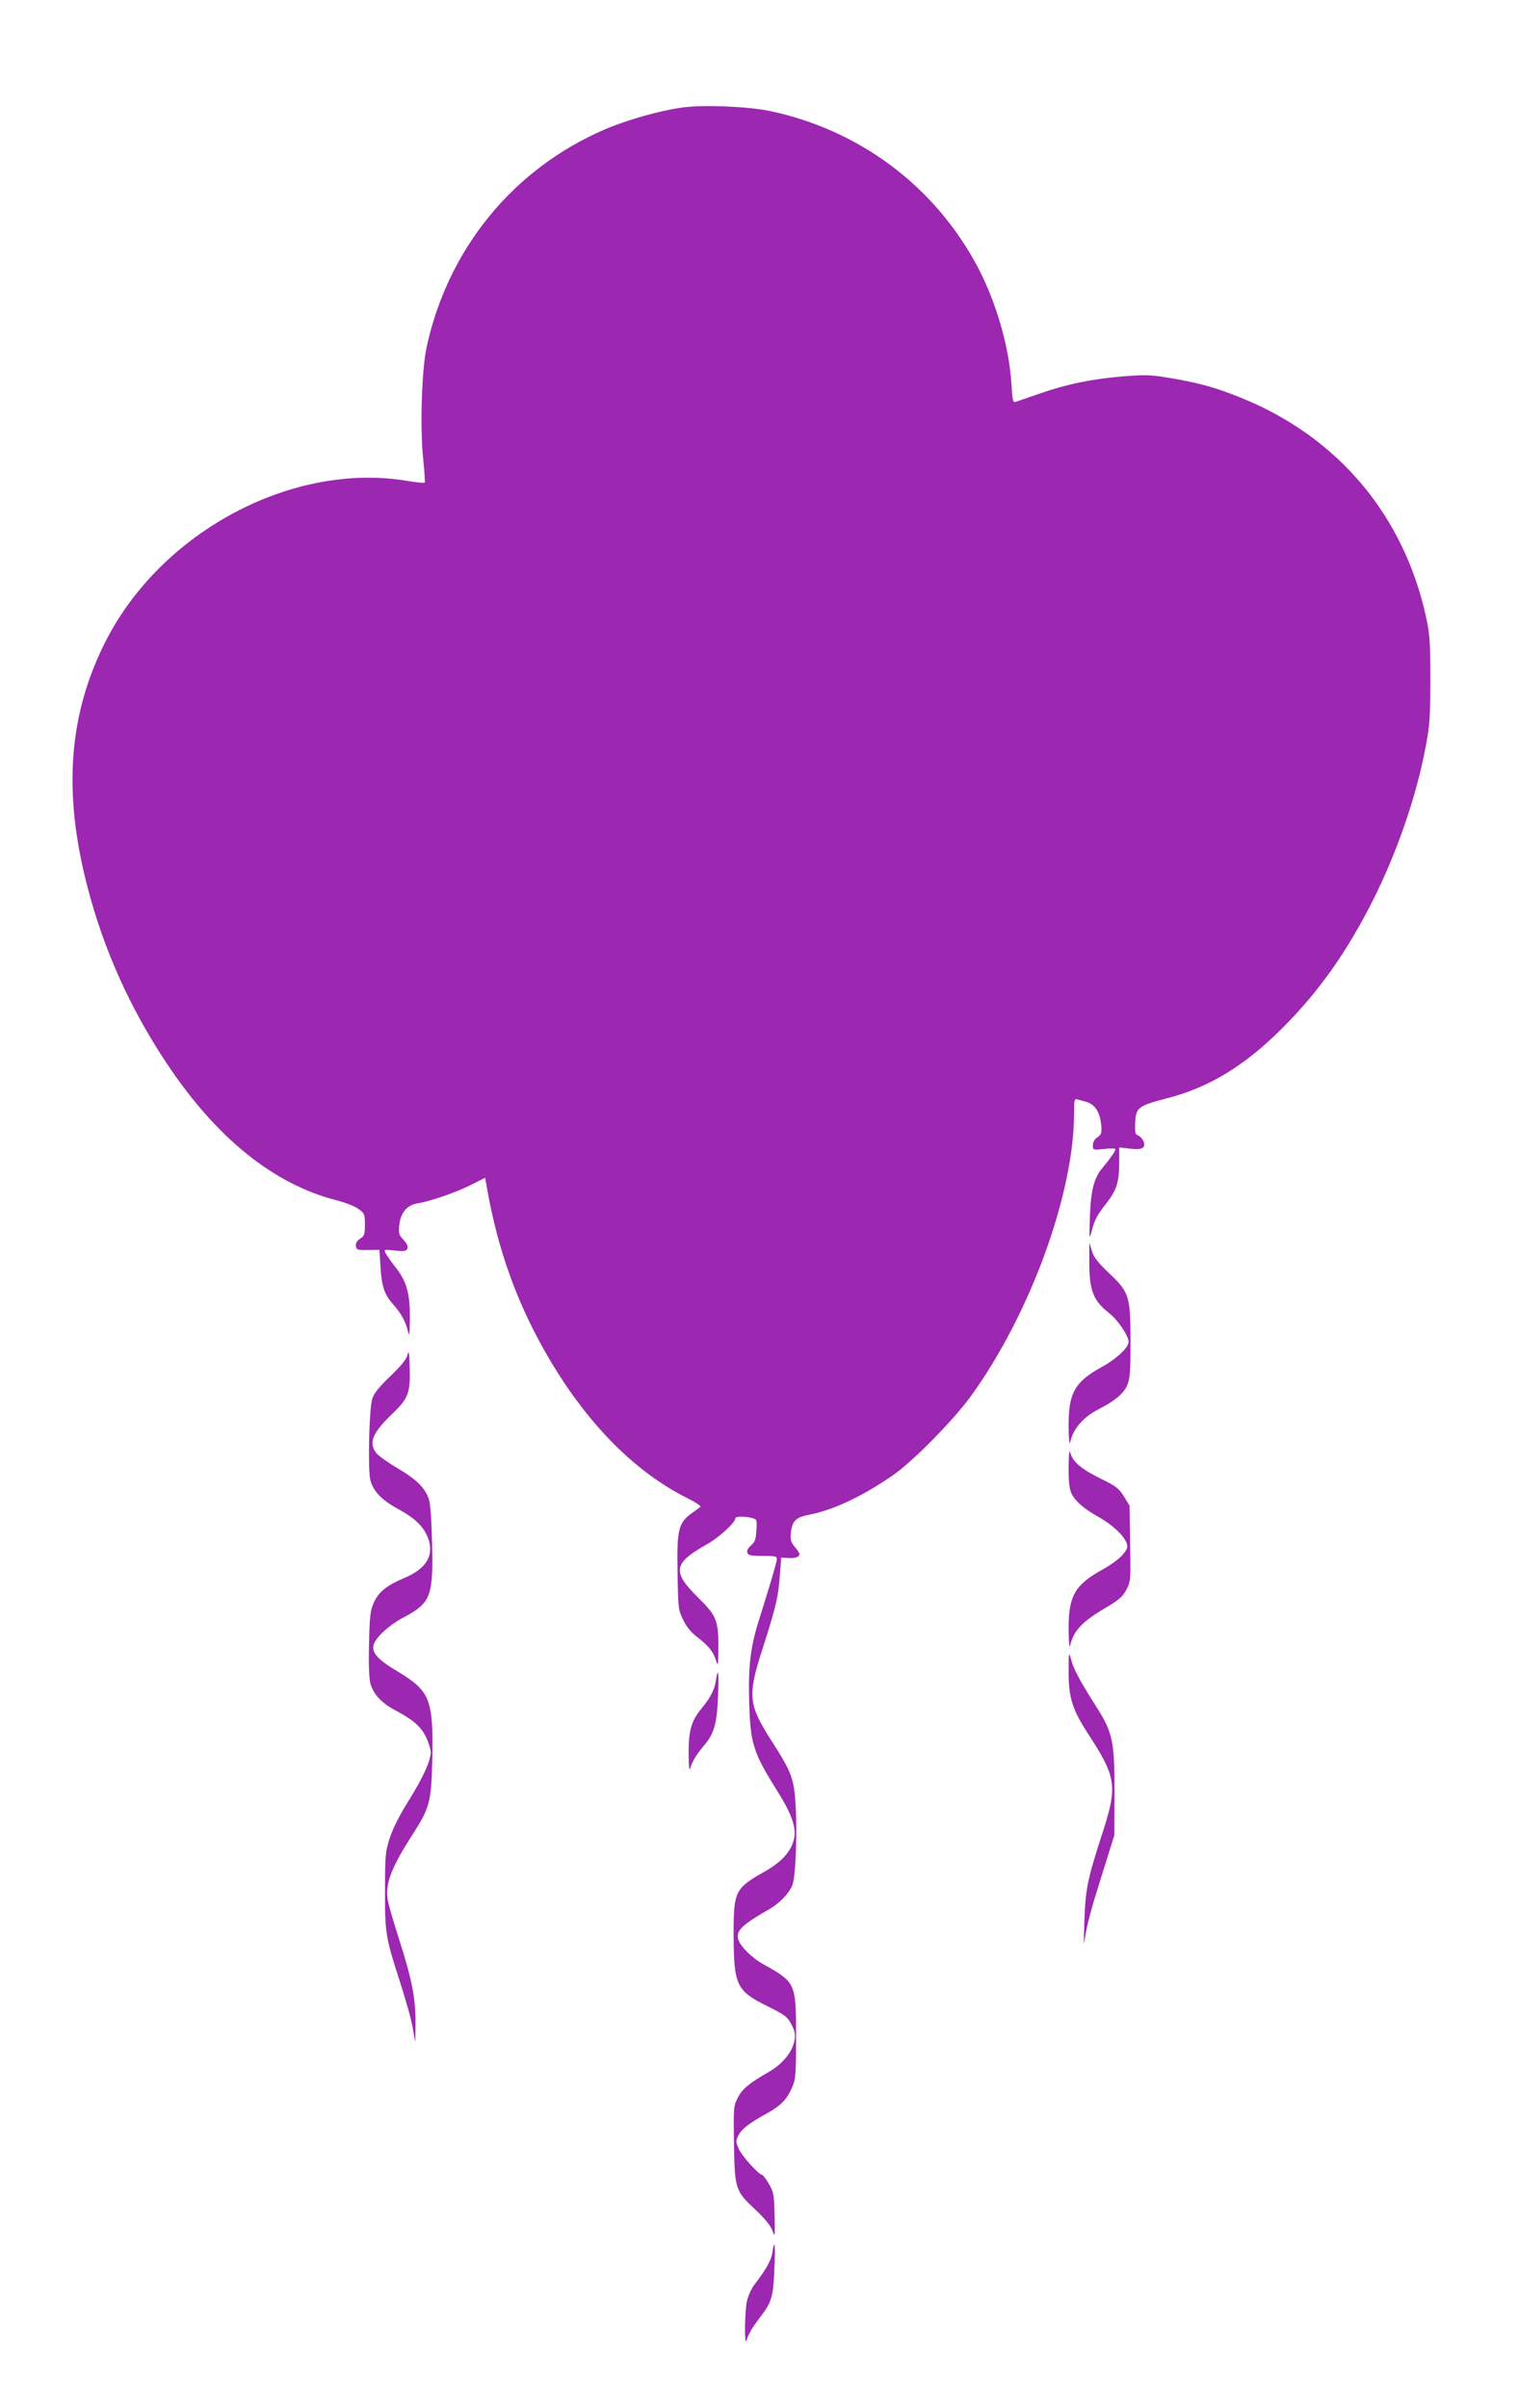 <?xml version="1.0" standalone="no"?>
<!DOCTYPE svg PUBLIC "-//W3C//DTD SVG 20010904//EN"
 "http://www.w3.org/TR/2001/REC-SVG-20010904/DTD/svg10.dtd">
<svg version="1.0" xmlns="http://www.w3.org/2000/svg"
 width="807pt" height="1280pt" viewBox="0 0 807 1280"
 preserveAspectRatio="xMidYMid meet">
<g transform="translate(0,1280) scale(0.1,-0.1)"
fill="#9c27b0" stroke="none">
<path d="M3631 12229 c-120 -16 -298 -66 -416 -117 -486 -209 -833 -633 -947
-1157 -26 -120 -36 -431 -18 -597 7 -65 10 -121 8 -124 -3 -2 -47 2 -99 11
-605 98 -1293 -267 -1592 -843 -202 -391 -235 -809 -101 -1320 85 -328 226
-642 419 -932 264 -398 570 -645 905 -730 47 -12 100 -33 117 -47 31 -22 33
-28 33 -82 0 -52 -3 -61 -26 -75 -17 -12 -24 -25 -22 -39 3 -20 9 -22 64 -21
l61 1 6 -92 c6 -104 21 -147 70 -201 40 -46 64 -89 76 -141 7 -31 9 -17 10 68
1 131 -16 195 -73 269 -24 30 -48 65 -55 77 -12 23 -11 23 48 16 51 -5 62 -3
67 11 4 11 -3 27 -21 46 -25 27 -27 34 -22 81 8 65 41 104 97 113 68 11 202
57 282 97 l77 39 7 -38 c60 -353 171 -654 347 -947 202 -335 446 -579 717
-716 45 -22 78 -44 74 -48 -5 -4 -26 -20 -48 -35 -70 -52 -78 -87 -74 -314 3
-191 4 -199 30 -252 18 -38 43 -68 78 -94 58 -45 84 -78 98 -126 9 -29 10 -19
11 63 1 152 -8 177 -104 272 -144 141 -137 185 42 286 64 35 153 117 153 140
0 10 54 10 90 0 24 -7 25 -10 21 -65 -2 -48 -8 -63 -29 -81 -16 -14 -23 -28
-19 -38 5 -14 21 -17 82 -17 65 0 75 -2 75 -17 -1 -17 -29 -114 -99 -336 -42
-136 -54 -242 -48 -432 7 -216 21 -260 152 -469 76 -121 101 -196 85 -255 -17
-66 -67 -119 -157 -170 -155 -88 -163 -103 -163 -331 1 -271 14 -301 177 -382
98 -49 109 -57 131 -99 18 -36 22 -55 16 -83 -11 -62 -62 -125 -134 -167 -108
-62 -144 -92 -168 -139 -22 -43 -23 -52 -20 -245 4 -241 7 -250 114 -350 49
-46 80 -84 90 -110 14 -39 14 -36 12 80 -3 111 -5 124 -31 168 -15 26 -31 47
-35 47 -17 0 -107 99 -124 137 -17 39 -17 45 -3 72 18 35 55 64 145 114 79 43
112 76 140 140 20 45 22 66 22 267 0 290 -1 293 -173 389 -63 35 -125 97 -135
135 -11 45 23 77 167 159 51 29 104 84 121 126 17 40 27 269 18 417 -8 150
-20 182 -129 352 -123 192 -128 239 -46 492 70 219 83 272 91 388 l7 93 36 -2
c37 -3 61 5 61 21 0 5 -11 22 -25 38 -20 24 -24 38 -21 71 7 67 25 86 98 100
130 25 289 101 448 212 105 73 321 293 412 419 314 434 548 1075 548 1503 0
74 1 78 20 73 11 -3 30 -9 43 -12 50 -14 76 -57 82 -131 2 -35 -1 -45 -21 -58
-15 -10 -24 -25 -24 -42 0 -26 0 -26 60 -20 33 4 60 3 60 -1 0 -10 -27 -49
-67 -97 -47 -55 -64 -120 -69 -265 -4 -118 -3 -122 9 -75 16 62 29 86 83 155
51 66 64 110 64 213 l0 78 55 -6 c67 -9 90 4 73 41 -6 13 -19 26 -28 29 -15 5
-17 16 -15 68 3 79 17 90 164 128 227 58 414 171 617 373 196 196 345 407 485
685 129 259 230 552 280 821 20 108 23 156 23 350 0 195 -3 238 -22 327 -118
543 -467 958 -980 1167 -133 54 -223 80 -377 106 -106 18 -135 19 -248 10
-165 -13 -304 -41 -447 -91 -63 -22 -122 -42 -131 -45 -14 -5 -17 9 -22 94
-12 198 -81 436 -179 622 -227 429 -627 729 -1105 830 -115 24 -351 34 -462
19z"/>
<path d="M5791 6100 c-1 -158 20 -213 106 -280 45 -35 103 -121 103 -152 0
-31 -66 -92 -141 -133 -147 -80 -180 -140 -178 -324 1 -67 4 -95 8 -76 18 74
71 134 154 176 82 42 129 81 148 123 16 35 19 67 19 227 0 250 -6 269 -111
369 -61 58 -83 85 -94 120 l-14 45 0 -95z"/>
<path d="M2167 5601 c-5 -24 -31 -57 -91 -115 -61 -58 -88 -92 -97 -121 -17
-56 -24 -379 -10 -433 16 -59 60 -105 148 -153 91 -50 135 -93 158 -153 35
-92 -7 -164 -127 -214 -92 -39 -135 -73 -161 -131 -18 -39 -22 -71 -25 -216
-3 -109 0 -185 7 -213 16 -56 57 -102 128 -140 98 -52 139 -87 167 -143 14
-29 26 -67 26 -83 -1 -47 -41 -135 -120 -261 -44 -70 -82 -145 -97 -192 -24
-73 -26 -92 -26 -278 -1 -230 3 -252 79 -488 30 -92 61 -202 68 -245 l14 -77
1 101 c1 130 -18 228 -84 436 -30 92 -58 189 -63 216 -16 86 17 174 130 349
92 143 101 175 106 395 7 322 -11 369 -178 470 -111 66 -144 102 -134 144 10
39 78 103 152 143 153 80 166 113 159 400 -3 122 -9 210 -17 233 -21 60 -65
104 -165 163 -51 30 -103 67 -114 81 -43 55 -21 108 84 209 87 83 97 110 93
252 -2 73 -5 89 -11 64z"/>
<path d="M5681 5002 c-1 -67 4 -114 13 -135 18 -43 67 -86 146 -130 71 -39
133 -97 149 -138 8 -22 5 -32 -21 -63 -16 -20 -64 -55 -106 -78 -150 -83 -183
-142 -181 -327 1 -67 4 -95 8 -76 20 80 65 127 195 203 65 38 84 56 104 92 23
44 23 51 20 246 l-3 201 -30 49 c-27 43 -42 55 -122 94 -102 50 -149 89 -162
135 -7 22 -9 4 -10 -73z"/>
<path d="M5681 3919 c-1 -138 19 -204 100 -329 157 -241 162 -282 75 -548 -73
-223 -86 -289 -91 -447 l-4 -130 14 75 c8 41 29 120 46 175 17 55 47 152 67
215 l36 115 1 230 c0 273 -9 316 -101 460 -82 129 -117 194 -130 245 -12 43
-13 41 -13 -61z"/>
<path d="M3806 3869 c-8 -53 -29 -92 -78 -152 -53 -63 -68 -118 -67 -241 0
-65 4 -92 8 -75 13 39 31 70 72 119 56 66 70 116 76 263 6 127 1 163 -11 86z"/>
<path d="M4106 826 c-7 -42 -33 -88 -95 -169 -16 -21 -34 -60 -40 -88 -13 -58
-14 -249 -2 -208 12 38 29 66 76 128 58 76 66 106 72 254 6 128 1 164 -11 83z"/>
</g>
</svg>
